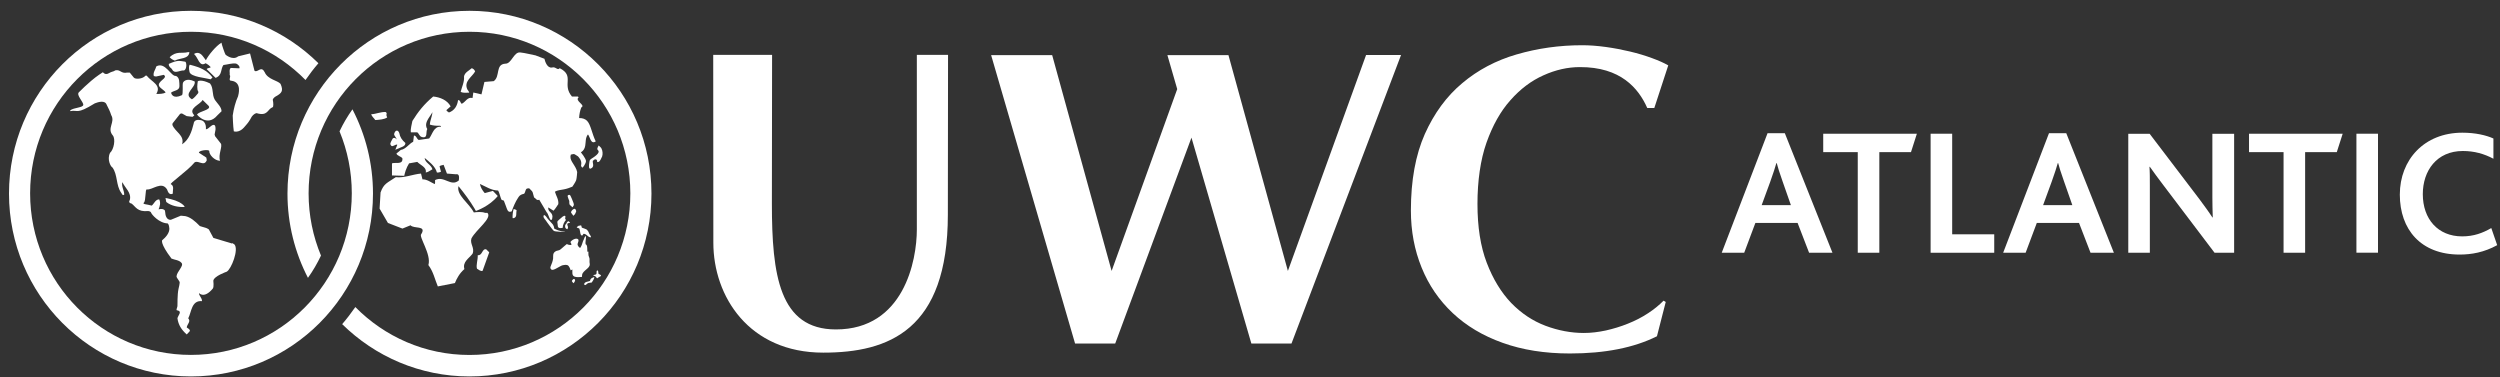 <svg width="212" height="32" viewBox="0 0 212 32" fill="none" xmlns="http://www.w3.org/2000/svg">
<rect x="0" y="0" width="212" height="32" fill="#333333" stroke="none"/>
<g clip-path="url(#clip0_1587_6735)">
<path d="M149.889 11.295H151.353L155.393 21.434H153.411L152.437 18.907H148.855L147.908 21.434H146.002L149.889 11.295ZM151.871 17.404L151.168 15.397C150.896 14.631 150.755 14.172 150.668 13.833H150.635C150.542 14.183 150.39 14.631 150.118 15.408L149.388 17.398H151.871V17.404Z" fill="white"/>
<path d="M157.538 12.903H154.609V11.339H162.551L162.051 12.903H159.367V21.433H157.538V12.903Z" fill="white"/>
<path d="M163.716 11.339H165.545V19.869H169.111V21.433H163.716V11.344V11.339Z" fill="white"/>
<path d="M173.755 11.295H175.219L179.258 21.434H177.277L176.302 18.907H172.72L171.773 21.434H169.868L173.755 11.295ZM175.736 17.404L175.034 15.397C174.762 14.631 174.62 14.172 174.533 13.833H174.5C174.408 14.183 174.255 14.631 173.983 15.408L173.254 17.398H175.736V17.404Z" fill="white"/>
<path d="M187.794 21.433L183.433 15.675C182.993 15.107 182.639 14.603 182.307 14.144H182.274C182.307 14.543 182.307 15.123 182.307 15.708V21.433H180.478V11.344H182.29L186.498 16.873C186.939 17.469 187.304 17.961 187.609 18.437H187.642C187.625 17.901 187.609 17.288 187.609 16.736V11.344H189.454V21.433H187.794Z" fill="white"/>
<path d="M193.646 12.903H190.717V11.339H198.66L198.159 12.903H195.475V21.433H193.646V12.903Z" fill="white"/>
<path d="M199.825 11.339H201.654V21.428H199.825V11.339Z" fill="white"/>
<path d="M211.763 20.788C210.652 21.401 209.585 21.587 208.578 21.587C205.285 21.587 203.505 19.459 203.505 16.501C203.505 13.543 205.579 11.252 208.807 11.252C209.907 11.252 210.821 11.465 211.442 11.744V13.461C210.663 13.045 209.825 12.805 208.85 12.805C206.624 12.805 205.454 14.489 205.454 16.463C205.454 18.574 206.733 20.045 208.791 20.045C209.781 20.045 210.543 19.755 211.262 19.339L211.763 20.794V20.788Z" fill="white"/>
<path d="M16.06 4.422H15.934C15.444 4.559 14.949 4.296 14.388 4.854C14.514 4.996 14.671 5.089 14.829 5.138C15.238 4.903 16.011 5.029 16.06 4.422Z" fill="white"/>
<path d="M14.1 17.13C14.53 17.469 15.123 17.578 15.641 17.551C15.717 17.54 15.385 17.015 14.035 16.791L14.1 17.13Z" fill="white"/>
<path d="M19.685 20.652L18.096 20.176L17.709 19.454L17.546 19.356L16.947 19.17C16.522 18.733 16.152 18.426 15.722 18.328L15.336 18.29L14.486 18.64C14.095 18.672 14.029 18.175 14.029 18.175C14.007 18.049 14.018 17.994 13.986 17.852C13.899 17.737 13.724 17.677 13.447 17.754C13.556 17.491 13.643 17.19 13.501 16.906C13.185 16.906 13.076 17.262 12.87 17.436C12.391 17.3 12.064 17.338 12.2 17.18C12.385 17.054 12.293 16.004 12.456 16.064C12.913 16.135 13.708 15.32 14.165 16.064C14.242 16.266 14.345 16.567 14.65 16.425C14.633 16.173 14.797 15.774 14.503 15.627C14.258 15.616 15.902 14.511 16.506 13.767C16.838 13.565 17.301 14.161 17.535 13.587L17.497 13.363L16.871 12.953C16.811 12.772 17.682 12.635 17.747 12.805C17.72 13.095 18.172 13.625 18.662 13.636C18.477 13.127 18.896 12.406 18.722 12.165L18.243 11.553L18.199 11.41L18.275 11C18.275 11 18.297 10.721 18.215 10.634C18.009 10.426 17.698 10.978 17.459 10.962C17.459 10.962 17.546 10.289 17.018 10.185C16.746 10.131 16.452 10.169 16.419 10.497C16.261 11.148 16.022 11.864 15.439 12.236C15.679 11.476 14.846 11.192 14.617 10.59L14.633 10.464L15.276 9.65L15.423 9.617L15.684 9.764L15.831 9.846L16.332 9.907L16.479 9.781C15.886 9.185 16.98 8.884 17.181 8.474L17.687 8.972C17.976 9.327 16.865 9.42 16.707 9.721C16.707 9.721 17.573 10.803 18.433 9.781L18.787 9.436C18.787 9.081 18.439 8.786 18.221 8.468C17.954 8.02 18.128 7.462 17.807 7.074C17.045 6.697 16.778 6.888 16.778 6.888C16.778 6.888 16.767 6.926 16.767 6.937C16.74 7.101 16.675 7.593 16.816 7.768C16.816 7.818 16.838 7.861 16.773 7.938C16.435 8.348 16.359 8.365 16.272 8.419C15.483 7.938 16.62 7.44 16.512 6.91C15.744 6.538 15.526 6.997 15.526 6.997C15.439 7.145 15.564 8.004 15.417 8.075C14.688 8.419 14.53 7.982 14.508 7.856C14.726 7.67 15.216 7.697 15.216 7.309C15.2 6.976 15.248 6.593 14.927 6.44C14.508 6.522 14.018 5.198 13.256 5.63C13.196 5.893 12.951 6.15 13.044 6.451L13.229 6.489L13.888 6.347C14.198 6.549 13.708 6.768 13.572 6.97C13.207 7.358 13.904 7.577 14.046 7.84C13.828 7.976 13.496 7.965 13.256 7.965C13.713 7.205 12.859 6.948 12.45 6.429C12.45 6.429 12.385 6.358 12.309 6.445C12.097 6.686 11.487 6.751 11.345 6.576L11.002 6.155H10.79C10.246 6.265 10.224 5.876 9.783 5.964C9.582 6.106 9.522 6.03 9.195 6.226C8.907 6.385 8.727 6.123 8.727 6.123C8.727 6.123 8.204 6.445 7.725 6.861C7.241 7.282 7.072 7.446 6.686 7.829C6.451 8.069 7.088 8.649 7.061 8.895C7.034 9.141 6.255 9.114 5.956 9.36V9.425C6.647 9.289 6.462 9.737 8.041 8.764C8.324 8.654 8.901 8.468 9.048 8.889C9.195 9.168 9.337 9.453 9.429 9.759C9.799 10.371 9.032 10.869 9.571 11.492C9.81 11.799 9.663 12.668 9.331 12.963C9.059 13.521 9.386 14.139 9.538 14.205C9.995 14.845 9.821 15.709 10.278 16.348C10.344 16.425 10.387 16.627 10.534 16.501C10.534 16.13 10.278 15.818 10.376 15.446C10.616 15.96 11.166 16.337 11.008 16.961C11.008 16.961 10.812 17.196 11.166 17.267C11.514 17.535 11.65 17.989 12.57 17.896C12.57 17.896 12.777 17.912 12.815 18.038C12.848 18.169 13.474 18.918 14.214 18.946C14.214 18.946 14.339 19.006 14.361 19.372C14.383 19.733 14.067 20.122 13.757 20.367C13.757 20.367 13.539 20.603 14.541 21.926C14.824 22.046 15.189 22.046 15.396 22.298C15.608 22.544 15.009 23.025 14.971 23.419C14.955 23.588 15.254 23.813 15.238 23.982C15.227 24.135 15.189 24.267 15.14 24.485C15.025 25.026 15.063 25.814 15.047 25.962C15.036 26.082 14.9 26.317 15.014 26.312C15.504 26.399 15.08 26.76 15.047 26.995C15.129 27.553 15.379 27.958 15.836 28.362L16.076 28.105C16.158 27.996 16.032 27.892 15.836 27.772C15.853 27.504 16.218 27.258 15.962 26.995C16.245 26.465 16.228 25.459 17.127 25.535C17.148 25.267 16.86 25.081 16.876 24.852C16.876 24.852 17.306 25.366 18.047 24.469C18.155 24.332 18.09 23.807 18.09 23.807C18.139 23.413 19.223 23.041 19.223 23.041C19.614 22.834 20.279 21.128 19.87 20.718L19.68 20.608L19.685 20.652Z" fill="white"/>
<path d="M16.076 6.117C16.201 6.521 17.421 6.603 17.862 6.724L18.02 6.571C17.546 5.953 16.98 5.717 16.163 5.504C16.163 5.504 16.109 5.488 16.092 5.488C16.038 5.542 15.983 5.745 16.076 6.122" fill="white"/>
<path d="M14.53 5.8L14.606 5.904C14.633 5.958 14.666 5.997 14.699 6.024C14.933 6.215 15.292 5.942 15.613 5.975C15.88 5.838 15.815 5.248 15.706 5.231C15.183 5.16 15.096 5.073 14.318 5.417C14.318 5.417 14.258 5.598 14.525 5.8" fill="white"/>
<path d="M22.434 6.111C22.146 5.532 21.835 6.21 21.58 5.996L21.204 4.531L20.197 4.777C19.74 5.16 19.13 4.64 19.13 4.64C19.092 4.624 18.787 3.754 18.782 3.618C18.313 3.891 17.644 4.711 17.459 5.111C17.203 4.799 17.001 4.301 16.479 4.553V4.613C16.794 4.859 16.909 5.728 17.431 5.362C17.6 5.439 17.764 5.564 17.872 5.701C17.774 5.778 17.589 5.761 17.524 5.86L18.281 6.603C18.869 6.39 18.689 5.86 18.945 5.515C19.309 5.471 19.658 5.346 20.017 5.389C20.175 5.45 20.366 5.635 20.3 5.794L19.571 5.761C19.397 5.903 19.511 6.199 19.478 6.352C19.62 6.521 19.304 6.849 19.636 6.849C20.534 6.975 20.224 8.02 20.186 8.167C19.974 8.627 19.81 9.25 19.734 9.802C19.734 9.802 19.761 10.71 19.827 11.137C19.827 11.137 20.251 11.295 20.676 10.825L20.861 10.612C20.997 10.464 21.182 10.218 21.346 9.895C21.509 9.666 21.683 9.605 21.759 9.595C22.706 9.879 22.674 9.272 23.093 9.102C23.218 9.124 23.18 8.665 23.137 8.501C23.109 8.392 23.245 8.271 23.343 8.2C23.904 7.899 24.051 7.713 23.79 7.112C23.534 6.811 22.701 6.746 22.44 6.111" fill="white"/>
<path d="M40.513 21.642C40.529 22.046 40.355 22.478 40.448 22.785C40.573 22.867 40.763 23.02 40.921 22.971L41.487 21.396L41.232 21.144C40.872 21.056 40.921 21.691 40.508 21.642" fill="white"/>
<path d="M43.469 18.497H43.562C43.877 18.421 43.736 18.065 43.812 17.846C43.752 17.753 43.638 17.764 43.562 17.721C43.485 17.95 43.453 18.262 43.469 18.492" fill="white"/>
<path d="M33.229 12.395C33.294 12.411 33.496 12.302 33.567 12.274C33.692 12.23 33.687 12.291 33.687 12.291L33.523 12.701L34.035 12.482C34.035 12.482 34.204 12.427 34.285 12.345C34.367 12.269 34.367 12.209 34.378 12.127C34.095 11.88 33.921 11.634 33.861 11.29C33.746 10.967 33.518 11.033 33.431 11.328C33.376 11.492 33.589 11.607 33.643 11.842C33.621 11.798 33.589 11.749 33.518 11.716C33.447 11.689 33.376 11.678 33.305 11.744C33.218 11.902 33.077 12.121 33.104 12.236C33.126 12.312 33.169 12.367 33.235 12.389" fill="white"/>
<path d="M32.799 9.655L32.734 9.502C32.277 9.469 31.917 9.671 31.476 9.688C31.525 9.873 31.71 10.01 31.825 10.18C32.184 10.152 32.56 10.136 32.832 9.961C32.799 9.868 32.723 9.748 32.799 9.649" fill="white"/>
<path d="M39.789 7.861C39.773 7.752 39.68 7.675 39.631 7.582C39.315 6.904 40.007 6.549 40.29 6.062C40.246 5.925 40.148 5.832 40.007 5.783C39.773 5.986 39.392 6.155 39.348 6.494C39.392 6.942 39.157 7.391 39.065 7.796C39.315 7.905 39.533 7.856 39.789 7.856" fill="white"/>
<path d="M46.392 18.032C46.392 18.032 46.501 18.218 46.594 18.486C46.735 18.814 46.849 18.623 46.849 18.338C46.817 17.967 46.436 17.961 46.496 17.589L46.937 17.868C47.111 17.699 47.203 17.496 47.345 17.31C47.388 16.906 47.154 16.61 47.056 16.255C47.274 16.124 47.563 16.107 47.819 16.058C48.08 16.009 48.297 15.927 48.537 15.829C48.537 15.829 48.804 15.446 48.858 15.282C48.913 15.118 48.945 14.587 48.945 14.587C48.94 14.56 48.891 14.396 48.88 14.374C48.679 13.882 48.248 13.559 48.406 13.111C48.766 13.001 48.728 13.105 49.011 13.258C49.081 13.346 49.381 13.603 49.272 14.046C49.332 14.237 49.364 14.172 49.413 14.215C49.413 14.215 49.691 13.876 49.691 13.658C49.691 13.439 49.261 12.919 49.261 12.919C49.501 12.772 49.588 12.575 49.626 12.361C49.686 12.039 49.631 11.672 49.86 11.399C50.045 11.618 50.094 12.285 50.519 11.99C50.203 11.355 50.099 10.59 49.805 10.273L49.784 10.245C49.631 10.098 49.419 10.005 49.109 10.01C49.125 9.682 49.185 9.387 49.294 9.113C49.702 8.906 48.695 8.561 49.071 8.249C49.049 8.227 49.027 8.206 49.005 8.184H48.499C47.628 7.15 48.76 6.45 47.465 5.783C47.263 6.013 47.122 5.614 46.8 5.728C46.403 5.783 46.218 5.214 46.169 4.985L45.407 4.695C45.276 4.679 44.465 4.476 44.128 4.449C43.562 4.367 43.387 5.428 42.843 5.4C41.994 5.46 42.435 6.483 41.868 6.882L41.079 6.948L40.829 8.003L40.137 7.845L40.072 8.31C39.631 8.2 39.489 8.649 39.157 8.802C39.016 8.709 39.049 8.479 38.842 8.49C38.782 8.971 38.542 9.376 38.058 9.545C38.009 9.436 37.851 9.469 37.867 9.327L38.216 9.02C37.916 8.479 37.318 8.244 36.735 8.184C35.962 8.834 35.461 9.469 34.971 10.256C34.922 10.573 34.797 10.896 34.841 11.219H35.38C35.554 11.339 35.554 11.569 35.788 11.623C36.31 11.76 36.087 11.169 36.234 10.94C36.087 10.716 36.114 10.491 36.207 10.273C36.327 10.005 36.55 9.748 36.67 9.513C36.659 9.764 36.555 10.01 36.495 10.273C36.468 10.371 36.457 10.47 36.452 10.568C36.708 10.645 36.974 10.677 37.274 10.661C37.345 10.65 37.399 10.705 37.399 10.754C36.784 10.677 36.675 11.388 36.392 11.744L35.51 11.869C35.336 11.793 35.303 11.481 35.102 11.498L35.036 12.023C34.89 12.094 34.759 12.208 34.628 12.329C34.449 12.493 34.225 12.69 33.997 12.706C33.888 12.788 33.73 12.941 33.616 13.018C33.681 13.22 33.997 13.253 34.122 13.422C34.182 13.98 33.583 13.756 33.251 13.844L33.24 13.92V14.877L34.28 14.91C34.312 14.762 34.351 14.609 34.4 14.461C34.476 14.248 34.568 14.046 34.688 13.854L35.385 13.729C35.597 13.953 36.022 14.122 36.103 14.423C36.114 14.478 36.125 14.565 36.103 14.625C36.256 14.604 36.381 14.533 36.501 14.456C36.555 14.418 36.615 14.385 36.67 14.352C36.544 13.931 36.038 13.811 36.011 13.39C36.403 13.723 36.789 14.013 36.985 14.445C37.007 14.5 37.04 14.582 37.051 14.631C37.176 14.647 37.318 14.598 37.394 14.565L37.367 14.456L37.274 14.101C37.367 14.008 37.508 14.024 37.617 13.975L37.802 14.456L37.9 14.718L38.657 14.778C39.005 14.702 38.923 15.139 38.907 15.303C38.232 15.872 37.666 14.871 36.893 15.271C36.877 15.38 36.925 15.55 36.86 15.61C36.528 15.457 36.202 15.194 35.826 15.21L35.701 14.718C35.009 14.778 34.269 15.107 33.561 15.025C32.837 15.517 32.549 15.55 32.271 16.321L32.19 17.688L32.897 18.907L34.127 19.383L34.813 19.104C35.096 19.427 36.191 19.088 35.728 19.848C35.467 20.039 36.604 21.57 36.327 22.478C36.751 23.036 36.877 23.697 37.127 24.288L38.575 24.004C38.738 23.604 38.972 23.172 39.381 22.817C39.206 22.21 39.762 21.92 40.072 21.515C40.279 21.018 39.822 20.679 39.98 20.214C40.371 19.47 41.776 18.491 41.33 18.049H41.133C40.845 17.939 40.42 17.983 40.181 18.016C39.778 17.223 38.684 16.55 38.88 15.785C39.397 16.419 39.865 17.048 40.252 17.704C40.29 17.764 40.322 17.83 40.355 17.89C40.42 17.863 41.504 17.496 42.211 16.621L41.798 16.189L41.106 16.375C40.9 16.146 40.742 15.861 40.698 15.599C41.199 15.818 41.656 16.146 42.239 16.157C42.342 16.299 42.435 16.758 42.516 16.911C42.582 17.026 42.68 16.933 42.739 17.048C42.799 17.163 42.974 17.715 43.033 17.814C43.142 18.021 43.289 17.961 43.393 17.923C43.54 17.513 43.698 17.125 43.932 16.774C44.03 16.627 44.084 16.528 44.367 16.446C44.541 16.479 44.52 16.107 44.661 16.003C44.737 15.976 44.884 15.927 44.944 16.036C45.244 16.299 45.157 16.343 45.293 16.753C45.423 16.785 45.489 17.037 45.728 16.939L46.147 17.644C46.196 17.759 46.256 17.814 46.381 18.038" fill="white"/>
<path d="M49.991 22.533C50.034 22.423 50.002 22.336 49.991 22.227C49.98 22.123 50.007 22.002 49.985 21.898C49.964 21.794 49.925 21.762 49.904 21.652C49.882 21.554 49.904 21.439 49.898 21.341C49.871 21.346 49.833 21.33 49.806 21.341C49.789 21.166 49.822 20.903 49.735 20.756C49.539 20.777 49.751 20.127 49.675 20.017C49.642 20.012 49.555 20.138 49.523 20.269C49.474 20.362 49.403 20.531 49.37 20.663C49.337 20.81 49.207 21.012 49.201 21.023C49.147 21.023 48.94 20.832 48.984 20.668C49.005 20.581 49.12 20.373 49.016 20.285C48.842 20.132 48.439 20.384 48.368 20.537C48.434 20.597 48.445 20.69 48.461 20.772C48.347 20.783 48.134 20.761 48.075 20.69C47.889 20.821 47.884 20.865 47.704 21.002C47.612 21.078 47.525 21.171 47.421 21.215C47.318 21.259 47.22 21.248 47.122 21.308C46.844 21.466 46.92 21.712 46.904 21.92C46.882 22.128 46.773 22.407 46.719 22.527C46.67 22.648 46.626 22.751 46.752 22.855C46.888 22.981 47.345 22.659 47.557 22.555C47.672 22.494 47.802 22.467 47.922 22.462C48.064 22.462 48.14 22.467 48.216 22.555C48.309 22.659 48.396 22.926 48.396 22.926C48.445 22.894 48.494 22.872 48.537 22.85C48.548 23.063 48.477 23.337 48.695 23.446C48.869 23.533 49.152 23.495 49.348 23.484C49.365 23.353 49.348 23.276 49.414 23.162C49.457 23.085 49.533 23.019 49.593 22.959C49.724 22.828 49.92 22.713 49.996 22.533" fill="white"/>
<path d="M50.039 23.818C49.871 23.9 49.588 23.867 49.528 24.102C49.669 24.31 49.724 24.009 49.958 23.988L50.181 23.955C50.203 23.889 50.431 23.632 50.388 23.501C50.285 23.528 50.05 23.594 50.039 23.813" fill="white"/>
<path d="M50.747 23.206C50.731 23.151 50.758 22.905 50.644 22.938C50.519 22.976 50.677 23.282 50.475 23.288C50.421 23.309 50.181 23.331 50.399 23.397C50.617 23.457 50.573 23.67 50.688 23.572C50.878 23.408 50.992 23.468 50.949 23.326C50.883 23.293 50.78 23.233 50.747 23.211" fill="white"/>
<path d="M46.931 19.553C47.007 19.602 47.035 19.613 47.138 19.624C47.203 19.624 47.906 19.711 47.927 19.651C47.454 19.64 47.067 19.416 47.002 19.389C46.986 19.247 46.964 19.175 46.893 19.05C46.882 19.033 46.664 18.782 46.621 18.743C46.458 18.585 46.425 18.525 46.36 18.432C46.311 18.361 46.109 18.104 46.087 18.339C46.087 18.519 46.24 18.596 46.409 18.875C46.458 18.935 46.866 19.503 46.937 19.553" fill="white"/>
<path d="M47.927 18.311C47.873 18.268 47.769 18.333 47.704 18.377C47.421 18.612 47.35 18.689 47.35 18.689C47.209 18.787 47.279 18.886 47.285 19.006C47.307 19.268 47.296 19.389 47.715 19.323C47.715 19.071 47.862 18.793 47.998 18.65C47.835 18.514 48.014 18.415 47.922 18.311" fill="white"/>
<path d="M48.913 19.285C48.934 19.329 49.12 19.351 49.136 19.4C49.223 19.662 49.185 20.007 49.386 19.968C49.419 19.914 49.468 19.87 49.462 19.832C49.735 19.782 49.887 20.187 50.121 20.116C50.116 20.001 49.996 19.897 49.958 19.793C49.909 19.662 49.882 19.608 49.784 19.493C49.718 19.416 49.457 19.361 49.364 19.312C49.277 19.263 49.353 19.154 49.256 19.11L49.038 19.154C49.038 19.208 48.885 19.219 48.918 19.285" fill="white"/>
<path d="M48.325 18.896C48.341 18.836 48.265 18.82 48.221 18.76C48.129 18.776 48.129 18.814 48.074 18.847C48.074 18.847 48.074 18.875 48.042 18.94C47.993 19.033 47.906 19.022 47.922 19.235C47.933 19.35 48.009 19.394 48.102 19.443C48.102 19.443 48.178 19.361 48.167 19.241C48.118 19.148 48.096 19.028 48.112 18.968C48.232 18.88 48.265 18.935 48.325 18.896Z" fill="white"/>
<path d="M48.657 17.415C48.684 17.354 48.624 17.185 48.624 17.185C48.624 17.185 48.39 16.561 48.325 16.534C48.265 16.501 48.14 16.545 48.134 16.611C48.123 16.671 48.276 17.048 48.276 17.048C48.276 17.048 48.265 17.322 48.314 17.365C48.358 17.409 48.548 17.579 48.548 17.579C48.548 17.579 48.624 17.475 48.651 17.415" fill="white"/>
<path d="M48.624 18.3C48.624 18.3 48.722 18.207 48.76 18.158C48.798 18.109 48.864 17.912 48.864 17.912C48.864 17.912 48.82 17.628 48.646 17.726C48.472 17.825 48.396 17.989 48.434 18.043C48.472 18.093 48.624 18.3 48.624 18.3Z" fill="white"/>
<path d="M48.635 23.665C48.526 23.731 48.477 23.829 48.505 23.862C48.526 23.895 48.624 24.02 48.624 24.02C48.624 24.02 48.684 23.966 48.706 23.933C48.733 23.9 48.771 23.78 48.771 23.78C48.771 23.78 48.744 23.605 48.635 23.665Z" fill="white"/>
<path d="M51.009 12.591C50.949 12.488 50.851 12.422 50.769 12.335C50.769 12.335 50.758 12.345 50.758 12.356C50.72 12.416 50.655 12.542 50.649 12.613C50.649 12.728 50.753 12.739 50.764 12.827C50.802 13.018 50.453 13.259 50.301 13.363C50.045 13.537 50.002 13.505 49.969 13.827C49.953 13.942 49.86 14.489 50.187 14.243C50.41 14.079 50.23 13.811 50.274 13.636L50.426 13.521C50.595 13.477 50.666 13.609 50.638 13.745C50.682 13.745 50.753 13.734 50.796 13.713C50.873 13.68 51.03 13.352 51.063 13.264C51.128 13.067 51.107 12.767 50.998 12.581" fill="white"/>
<path d="M115.844 4.662L109.213 22.976L104.172 4.673H98.995L99.828 7.555L94.265 22.976L89.224 4.673H84.047L91.167 29.133H94.569L101.037 11.672L106.116 29.133H109.518L118.81 4.662H115.844Z" fill="white"/>
<path d="M128.615 4.613C126.862 5.121 125.321 5.936 123.999 7.052C122.676 8.156 121.62 9.595 120.825 11.366C120.041 13.133 119.644 15.293 119.644 17.857C119.644 19.602 119.948 21.209 120.553 22.691C121.157 24.184 122.039 25.464 123.193 26.552C124.347 27.635 125.751 28.477 127.428 29.073C129.088 29.669 130.988 29.975 133.128 29.975C136.1 29.975 138.561 29.488 140.509 28.515L141.255 25.606L141.07 25.497C140.695 25.879 140.259 26.235 139.764 26.557C139.225 26.913 138.648 27.208 138.038 27.449C137.428 27.695 136.808 27.881 136.182 28.023C135.545 28.16 134.924 28.236 134.309 28.236C133.22 28.236 132.132 28.028 131.054 27.624C129.97 27.214 129.001 26.568 128.147 25.688C127.297 24.797 126.606 23.665 126.078 22.287C125.545 20.898 125.289 19.23 125.289 17.294C125.289 15.358 125.539 13.554 126.056 12.094C126.573 10.639 127.243 9.436 128.087 8.495C128.92 7.549 129.856 6.844 130.89 6.385C131.919 5.92 132.948 5.69 133.977 5.69C137.428 5.679 138.942 7.478 139.687 9.157H140.286L141.468 5.543C141.092 5.329 140.646 5.132 140.123 4.941C139.524 4.717 138.898 4.531 138.234 4.372C137.575 4.214 136.884 4.082 136.176 3.984C135.469 3.886 134.799 3.836 134.167 3.836C132.235 3.836 130.379 4.099 128.62 4.613" fill="white"/>
<path d="M80.378 18.196L80.394 4.651H77.748V19.465C77.748 22.073 76.66 27.936 70.884 27.936C66.082 27.936 65.456 23.304 65.456 17.278L65.473 4.651H60.481L60.492 20.581C60.492 25.141 63.518 29.904 69.811 29.904C75.359 29.904 80.378 28.001 80.378 18.196Z" fill="white"/>
<path d="M39.811 0.917C31.286 0.917 24.378 7.856 24.378 16.419C24.378 18.995 25.009 21.423 26.114 23.561C26.539 22.97 26.904 22.336 27.219 21.674C26.544 20.05 26.169 18.267 26.169 16.397C26.169 8.829 32.277 2.694 39.811 2.694C47.345 2.694 53.453 8.829 53.453 16.397C53.453 23.965 47.345 30.101 39.811 30.101C36.022 30.101 32.603 28.543 30.132 26.038C29.783 26.541 29.413 27.028 29.016 27.487C31.797 30.227 35.608 31.922 39.811 31.922C48.33 31.922 55.244 24.983 55.244 16.419C55.244 7.856 48.33 0.917 39.811 0.917Z" fill="white"/>
<path d="M29.887 9.272C29.468 9.857 29.103 10.481 28.793 11.137C29.462 12.755 29.832 14.527 29.832 16.392C29.832 23.96 23.724 30.096 16.19 30.096C8.656 30.096 2.554 23.96 2.554 16.392C2.554 8.824 8.662 2.694 16.196 2.694C20.001 2.694 23.43 4.263 25.907 6.784C26.245 6.292 26.61 5.816 27.002 5.362C24.214 2.612 20.404 0.917 16.196 0.917C7.671 0.917 0.763 7.856 0.763 16.419C0.763 24.983 7.671 31.922 16.196 31.922C24.721 31.922 31.629 24.983 31.629 16.419C31.629 13.844 30.997 11.416 29.892 9.278" fill="white"/>
</g>
<defs>
<clipPath id="clip0_1587_6735">
<rect width="211" height="31" fill="white" transform="translate(0.763 0.917)"/>
</clipPath>
</defs>
</svg>

